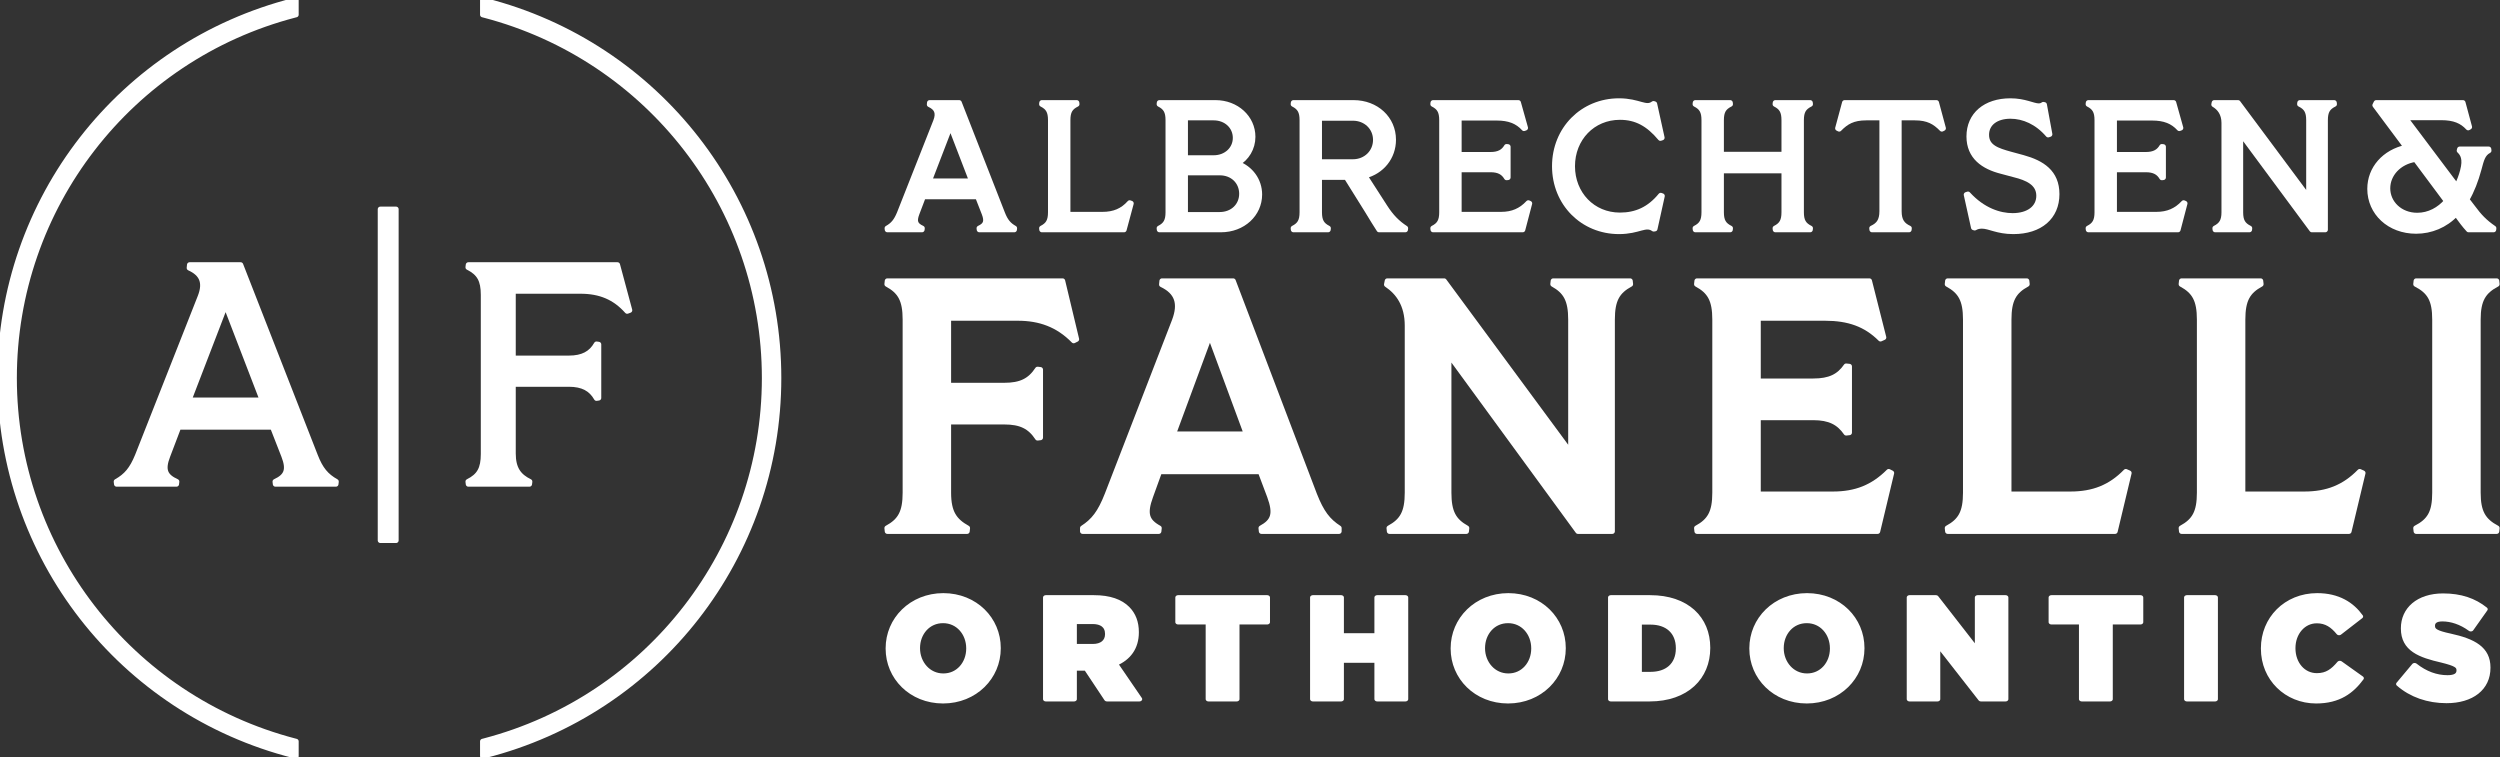 <svg xmlns="http://www.w3.org/2000/svg" xmlns:xlink="http://www.w3.org/1999/xlink" xmlns:serif="http://www.serif.com/" width="100%" height="100%" viewBox="0 0 482 146" xml:space="preserve" style="fill-rule:evenodd;clip-rule:evenodd;stroke-linejoin:round;stroke-miterlimit:2;"><rect x="0" y="0" width="482" height="146" fill="#333333" stroke="none"/>    <path d="M171.047,44.005C172.166,43.375 172.795,42.641 173.425,41.102L180.42,23.37C181.049,21.762 180.595,20.782 179.195,20.152L179.23,19.803L184.931,19.803L193.255,41.102C193.85,42.641 194.479,43.375 195.598,44.005L195.562,44.284L188.814,44.284L188.778,44.005C190.072,43.41 190.352,42.676 189.758,41.137L188.498,37.919L178.006,37.919L176.782,41.137C176.188,42.676 176.468,43.41 177.797,44.005L177.762,44.284L171.082,44.284L171.047,44.005ZM187.344,34.911L183.252,24.279L179.16,34.911L187.344,34.911Z" style="fill:white;fill-rule:nonzero;stroke:white;stroke-width:1px;"></path>    <path d="M200.84,44.005C202.099,43.375 202.554,42.57 202.554,40.927L202.554,23.16C202.554,21.517 202.099,20.712 200.84,20.083L200.875,19.803L207.59,19.803L207.625,20.083C206.33,20.712 205.876,21.517 205.876,23.16L205.876,41.347L212.556,41.347C214.794,41.347 216.438,40.648 217.802,39.108L218.081,39.213L216.718,44.284L200.875,44.284L200.84,44.005Z" style="fill:white;fill-rule:nonzero;stroke:white;stroke-width:1px;"></path>    <path d="M223.499,44.005C224.758,43.375 225.213,42.57 225.213,40.927L225.213,23.16C225.213,21.517 224.758,20.712 223.499,20.083L223.534,19.803L234.341,19.803C238.397,19.803 241.545,22.706 241.545,26.378C241.545,28.581 240.355,30.505 238.572,31.519C241.125,32.463 242.839,34.772 242.839,37.499C242.839,41.276 239.656,44.284 235.39,44.284L223.534,44.284L223.499,44.005ZM233.991,30.435C236.404,30.435 238.188,28.756 238.188,26.588C238.188,24.385 236.404,22.706 233.991,22.706L228.535,22.706L228.535,30.435L233.991,30.435ZM235.145,41.382C237.663,41.382 239.412,39.633 239.412,37.359C239.412,35.052 237.663,33.303 235.18,33.303L228.535,33.303L228.535,41.382L235.145,41.382Z" style="fill:white;fill-rule:nonzero;stroke:white;stroke-width:1px;"></path>    <path d="M249.341,44.005C250.6,43.375 251.055,42.57 251.055,40.927L251.055,23.16C251.055,21.517 250.6,20.712 249.341,20.083L249.376,19.803L260.952,19.803C265.358,19.803 268.646,22.881 268.646,26.938C268.646,30.33 266.407,33.058 263.155,33.898L267.072,39.983C268.227,41.767 269.415,42.99 270.989,44.005L270.954,44.284L265.883,44.284C265.254,43.34 264.554,42.151 263.54,40.507L259.588,34.177L254.377,34.177L254.377,40.927C254.377,42.571 254.831,43.375 256.091,44.005L256.056,44.284L249.376,44.284L249.341,44.005ZM260.847,31.204C263.33,31.204 265.219,29.351 265.219,26.973C265.219,24.595 263.33,22.775 260.847,22.775L254.377,22.775L254.377,31.204L260.847,31.204Z" style="fill:white;fill-rule:nonzero;stroke:white;stroke-width:1px;"></path>    <path d="M276.267,44.005C277.525,43.375 277.98,42.57 277.98,40.927L277.98,23.16C277.98,21.517 277.525,20.712 276.267,20.083L276.302,19.803L292.739,19.803L294.103,24.664L293.823,24.77C292.565,23.37 290.92,22.741 288.612,22.741L281.303,22.741L281.303,29.806L287.388,29.806C288.962,29.806 289.871,29.28 290.466,28.267L290.745,28.302L290.745,34.212L290.466,34.247C289.871,33.233 288.962,32.708 287.388,32.708L281.303,32.708L281.303,41.347L289.416,41.347C291.62,41.347 293.264,40.612 294.662,39.109L294.907,39.213L293.578,44.284L276.302,44.284L276.267,44.005Z" style="fill:white;fill-rule:nonzero;stroke:white;stroke-width:1px;"></path>    <path d="M299.73,32.044C299.73,24.874 305.151,19.453 312.146,19.453C316.028,19.453 317.322,21.097 318.791,19.978L319.001,20.048L320.435,26.553L320.12,26.657C317.811,23.895 315.469,22.601 312.32,22.601C307.075,22.601 303.158,26.692 303.158,32.044C303.158,37.396 307.075,41.486 312.32,41.486C315.469,41.486 318.021,40.332 320.189,37.674L320.47,37.779L319.07,44.109L318.826,44.145C317.252,43.026 316.028,44.634 312.146,44.634C305.151,44.634 299.73,39.213 299.73,32.044Z" style="fill:white;fill-rule:nonzero;stroke:white;stroke-width:1px;"></path>    <path d="M342.254,44.005C343.513,43.375 343.968,42.57 343.968,40.927L343.968,32.918L331.867,32.918L331.867,40.927C331.867,42.57 332.321,43.375 333.615,44.005L333.581,44.284L326.866,44.284L326.831,44.005C328.09,43.375 328.545,42.57 328.545,40.927L328.545,23.16C328.545,21.517 328.09,20.712 326.831,20.083L326.866,19.803L333.581,19.803L333.615,20.083C332.321,20.712 331.867,21.517 331.867,23.16L331.867,29.771L343.968,29.771L343.968,23.16C343.968,21.517 343.513,20.712 342.254,20.083L342.289,19.803L349.004,19.803L349.039,20.083C347.745,20.712 347.29,21.517 347.29,23.16L347.29,40.927C347.29,42.57 347.745,43.375 349.039,44.005L349.004,44.284L342.289,44.284L342.254,44.005Z" style="fill:white;fill-rule:nonzero;stroke:white;stroke-width:1px;"></path>    <path d="M362.85,40.717L362.85,22.706L359.807,22.706C357.254,22.706 355.925,23.51 354.596,24.874L354.315,24.735L355.645,19.803L373.341,19.803L374.67,24.735L374.391,24.874C373.061,23.51 371.732,22.706 369.18,22.706L366.137,22.706L366.137,40.717C366.137,42.57 366.801,43.41 368.095,44.005L368.06,44.284L360.926,44.284L360.891,44.005C362.184,43.41 362.85,42.57 362.85,40.717Z" style="fill:white;fill-rule:nonzero;stroke:white;stroke-width:1px;"></path>    <path d="M382.116,43.585C381.662,43.585 381.207,43.654 380.718,43.935L380.508,43.864L379.109,37.534L379.424,37.43C382.326,40.612 385.579,41.591 388.027,41.591C391.14,41.591 393.099,40.053 393.099,37.744C393.099,35.261 390.79,34.282 388.377,33.688L385.894,33.023C382.432,32.148 379.634,30.26 379.634,26.308C379.634,22.111 382.816,19.453 387.607,19.453C390.37,19.453 391.979,20.433 393.064,20.433C393.378,20.433 393.658,20.362 393.938,20.152L394.147,20.188L395.196,25.889L394.882,25.993C392.783,23.545 390.16,22.391 387.607,22.391C384.88,22.391 382.991,23.755 382.991,25.993C382.991,28.371 385.09,29.036 387.607,29.735L390.056,30.4C393.692,31.414 396.56,33.198 396.56,37.43C396.56,41.836 393.343,44.634 388.167,44.634C385.055,44.634 383.586,43.585 382.116,43.585Z" style="fill:white;fill-rule:nonzero;stroke:white;stroke-width:1px;"></path>    <path d="M402.607,44.005C403.866,43.375 404.321,42.57 404.321,40.927L404.321,23.16C404.321,21.517 403.866,20.712 402.607,20.083L402.643,19.803L419.08,19.803L420.443,24.664L420.164,24.77C418.904,23.37 417.261,22.741 414.953,22.741L407.644,22.741L407.644,29.806L413.729,29.806C415.303,29.806 416.212,29.28 416.807,28.267L417.086,28.302L417.086,34.212L416.807,34.247C416.212,33.233 415.303,32.708 413.729,32.708L407.644,32.708L407.644,41.347L415.757,41.347C417.961,41.347 419.605,40.612 421.003,39.109L421.248,39.213L419.919,44.284L402.643,44.284L402.607,44.005Z" style="fill:white;fill-rule:nonzero;stroke:white;stroke-width:1px;"></path>    <path d="M427.051,44.005C428.31,43.375 428.799,42.57 428.799,40.927L428.799,23.685C428.799,21.901 427.925,20.782 426.841,20.152L426.91,19.803L431.492,19.803L445.132,38.129L445.132,23.16C445.132,21.517 444.677,20.712 443.383,20.083L443.418,19.803L450.027,19.803L450.062,20.083C448.769,20.712 448.315,21.517 448.315,23.16L448.315,44.284L445.727,44.284L431.982,25.714L431.982,40.927C431.982,42.571 432.437,43.375 433.73,44.005L433.695,44.284L427.086,44.284L427.051,44.005Z" style="fill:white;fill-rule:nonzero;stroke:white;stroke-width:1px;"></path>    <path d="M473.806,41.591L473.526,41.241C471.463,43.444 468.665,44.564 465.832,44.564C460.656,44.564 456.914,40.997 456.914,36.415C456.914,32.498 459.712,29.316 463.943,28.406L457.893,20.293L458.138,19.803L474.854,19.803L476.114,24.489L475.869,24.629C474.68,23.335 473.176,22.671 470.693,22.671L463.698,22.671L473.666,35.926C474.155,34.946 474.54,33.933 474.785,32.988C475.449,30.575 474.785,29.631 474.155,29.036L474.226,28.756L479.821,28.756L479.857,29.036C478.667,29.665 478.422,30.784 477.933,32.604C477.338,34.807 476.568,36.8 475.59,38.479L476.743,39.983C478.003,41.696 479.017,42.78 480.801,44.005L480.766,44.284L475.939,44.284C475.135,43.41 474.471,42.501 473.806,41.591ZM466.042,41.522C468.35,41.522 470.309,40.402 471.707,38.793L465.692,30.715C462.51,31.204 460.341,33.582 460.341,36.311C460.341,39.144 462.719,41.522 466.042,41.522Z" style="fill:white;fill-rule:nonzero;stroke:white;stroke-width:1px;"></path>    <path d="M171.012,101.816C173.564,100.437 174.529,98.782 174.529,94.989L174.529,61.615C174.529,57.823 173.564,56.168 171.012,54.789L171.081,54.169L204.869,54.169L207.558,65.408L207.006,65.684C203.973,62.581 200.455,61.34 196.249,61.34L182.872,61.34L182.872,74.303L193.629,74.303C196.801,74.303 198.594,73.406 200.042,71.2L200.594,71.27L200.594,84.37L200.042,84.44C198.594,82.233 196.801,81.337 193.629,81.337L182.872,81.337L182.872,94.989C182.872,98.851 184.044,100.437 186.527,101.816L186.458,102.437L171.081,102.437L171.012,101.816Z" style="fill:white;fill-rule:nonzero;stroke:white;stroke-width:1px;"></path>    <path d="M208.728,101.816C210.866,100.437 212.107,98.851 213.486,95.334L226.449,61.822C227.69,58.513 227.001,56.307 223.967,54.858L224.036,54.169L237.758,54.169L253.411,95.334C254.79,98.851 256.031,100.436 258.168,101.816L258.168,102.436L243.205,102.436L243.136,101.816C245.55,100.506 246.032,99.058 244.791,95.679L242.999,90.921L223.553,90.921L221.829,95.679C220.588,99.058 221.071,100.506 223.484,101.816L223.415,102.436L208.728,102.436L208.728,101.816ZM240.309,83.681L233.276,64.65L226.242,83.681L240.309,83.681Z" style="fill:white;fill-rule:nonzero;stroke:white;stroke-width:1px;"></path>    <path d="M267.819,101.816C270.37,100.437 271.335,98.782 271.335,94.989L271.335,62.788C271.335,58.789 269.611,56.375 267.335,54.858L267.474,54.169L278.437,54.169L302.847,87.267L302.847,61.615C302.847,57.823 301.882,56.168 299.399,54.789L299.468,54.169L314.293,54.169L314.362,54.789C311.811,56.168 310.846,57.823 310.846,61.615L310.846,102.437L304.226,102.437L279.333,68.373L279.333,94.989C279.333,98.782 280.299,100.437 282.782,101.816L282.712,102.436L267.887,102.436L267.819,101.816Z" style="fill:white;fill-rule:nonzero;stroke:white;stroke-width:1px;"></path>    <path d="M327.115,101.816C329.667,100.437 330.632,98.782 330.632,94.989L330.632,61.615C330.632,57.823 329.667,56.168 327.115,54.789L327.185,54.169L360.42,54.169L363.179,65.064L362.558,65.339C359.73,62.512 356.421,61.34 351.87,61.34L338.976,61.34L338.976,73.476L349.595,73.476C352.767,73.476 354.56,72.579 355.939,70.579L356.559,70.648L356.559,83.405L355.939,83.474C354.56,81.475 352.767,80.509 349.595,80.509L338.976,80.509L338.976,95.266L353.387,95.266C357.8,95.266 361.109,93.955 364.143,90.921L364.695,91.197L362.006,102.437L327.185,102.437L327.115,101.816Z" style="fill:white;fill-rule:nonzero;stroke:white;stroke-width:1px;"></path>    <path d="M375.449,101.816C378.001,100.437 378.966,98.782 378.966,94.989L378.966,61.615C378.966,57.823 378.001,56.168 375.449,54.789L375.518,54.169L390.757,54.169L390.826,54.789C388.274,56.168 387.31,57.823 387.31,61.615L387.31,95.266L399.17,95.266C403.583,95.266 406.893,93.955 409.857,90.921L410.478,91.197L407.789,102.437L375.518,102.437L375.449,101.816Z" style="fill:white;fill-rule:nonzero;stroke:white;stroke-width:1px;"></path>    <path d="M420.543,101.816C423.095,100.437 424.06,98.782 424.06,94.989L424.06,61.615C424.06,57.823 423.095,56.168 420.543,54.789L420.612,54.169L435.851,54.169L435.92,54.789C433.368,56.168 432.403,57.823 432.403,61.615L432.403,95.266L444.264,95.266C448.677,95.266 451.986,93.955 454.951,90.921L455.572,91.197L452.883,102.437L420.612,102.437L420.543,101.816Z" style="fill:white;fill-rule:nonzero;stroke:white;stroke-width:1px;"></path>    <path d="M465.774,101.816C468.464,100.437 469.43,98.782 469.43,94.989L469.43,61.615C469.43,57.823 468.464,56.168 465.774,54.789L465.844,54.169L481.358,54.169L481.428,54.789C478.807,56.168 477.772,57.823 477.772,61.615L477.772,94.989C477.772,98.782 478.807,100.437 481.428,101.816L481.358,102.437L465.844,102.437L465.774,101.816Z" style="fill:white;fill-rule:nonzero;stroke:white;stroke-width:1px;"></path>    <path d="M0,72.887C0,107.275 23.282,137.198 56.618,145.655L57.085,145.773L57.085,142.938L56.805,142.865C24.978,134.552 2.75,105.776 2.75,72.887C2.75,39.998 24.978,11.222 56.805,2.909L57.085,2.836L57.085,0L56.618,0.119C23.282,8.576 0,38.5 0,72.887Z" style="fill:white;fill-rule:nonzero;stroke:white;stroke-width:1px;"></path>    <path d="M93.52,0.119L93.053,0L93.053,2.835L93.333,2.909C125.16,11.222 147.388,39.998 147.388,72.887C147.388,105.776 125.16,134.552 93.333,142.865L93.053,142.938L93.053,145.773L93.52,145.654C126.855,137.198 150.138,107.275 150.138,72.887C150.138,38.499 126.855,8.576 93.52,0.119Z" style="fill:white;fill-rule:nonzero;stroke:white;stroke-width:1px;"></path>    <path d="M22.422,92.851C24.355,91.764 25.441,90.495 26.528,87.838L38.607,57.218C39.694,54.44 38.909,52.749 36.493,51.662L36.554,51.058L46.398,51.058L60.772,87.838C61.799,90.495 62.886,91.764 64.818,92.851L64.758,93.334L53.102,93.334L53.042,92.851C55.276,91.824 55.76,90.556 54.732,87.898L52.559,82.342L34.44,82.342L32.326,87.898C31.3,90.556 31.783,91.824 34.078,92.851L34.018,93.334L22.482,93.334L22.422,92.851ZM50.565,77.148L43.499,58.788L36.434,77.148L50.565,77.148Z" style="fill:white;fill-rule:nonzero;stroke:white;stroke-width:1px;"></path>    <path d="M90.24,92.852C92.414,91.765 93.199,90.376 93.199,87.537L93.199,56.856C93.199,54.018 92.414,52.629 90.24,51.542L90.3,51.058L119.048,51.058L121.403,59.816L120.92,59.997C118.564,57.34 115.727,56.132 111.921,56.132L98.937,56.132L98.937,69.057L109.687,69.057C112.344,69.057 113.975,68.15 115.001,66.339L115.424,66.399L115.424,76.726L115.001,76.787C113.975,74.974 112.344,74.069 109.687,74.069L98.937,74.069L98.937,87.416C98.937,90.376 100.023,91.825 102.138,92.851L102.077,93.335L90.3,93.335L90.24,92.852Z" style="fill:white;fill-rule:nonzero;stroke:white;stroke-width:1px;"></path>    <rect x="73.329" y="40.336" width="3.029" height="63.858" style="fill:white;fill-rule:nonzero;stroke:white;stroke-width:1px;"></rect>    <g transform="matrix(1.226,0,0,1,-50.002,1.581)">        <path d="M189.089,133.604C194.021,133.604 197.721,129.04 197.721,123.412L197.721,123.356C197.721,117.756 194.067,113.22 189.135,113.22C184.202,113.22 180.503,117.784 180.503,123.412L180.503,123.468C180.503,129.068 184.156,133.604 189.089,133.604ZM189.135,128.704C186.691,128.704 185.024,126.212 185.024,123.412L185.024,123.356C185.024,120.528 186.646,118.12 189.089,118.12C191.532,118.12 193.176,120.556 193.176,123.412L193.176,123.468C193.176,126.296 191.555,128.704 189.135,128.704Z" style="fill:white;fill-rule:nonzero;stroke:white;stroke-width:0.89px;"></path>        <path d="M205.256,133.212L209.687,133.212L209.687,127.276L211.65,127.276L214.87,133.212L219.962,133.212L216.149,126.38C218.158,125.344 219.437,123.356 219.437,120.332L219.437,120.276C219.437,118.4 218.958,116.86 218.021,115.712C216.948,114.396 215.281,113.612 212.815,113.612L205.256,113.612L205.256,133.212ZM209.687,123.02L209.687,118.288L212.609,118.288C214.071,118.288 215.007,119.072 215.007,120.64L215.007,120.696C215.007,122.124 214.117,123.02 212.632,123.02L209.687,123.02Z" style="fill:white;fill-rule:nonzero;stroke:white;stroke-width:0.89px;"></path>        <path d="M230.832,133.212L235.262,133.212L235.262,118.372L240.058,118.372L240.058,113.612L226.06,113.612L226.06,118.372L230.832,118.372L230.832,133.212Z" style="fill:white;fill-rule:nonzero;stroke:white;stroke-width:0.89px;"></path>        <path d="M247.251,133.212L251.681,133.212L251.681,125.764L257.367,125.764L257.367,133.212L261.797,133.212L261.797,113.612L257.367,113.612L257.367,120.948L251.681,120.948L251.681,113.612L247.251,113.612L247.251,133.212Z" style="fill:white;fill-rule:nonzero;stroke:white;stroke-width:0.89px;"></path>        <path d="M277.942,133.604C282.874,133.604 286.573,129.04 286.573,123.412L286.573,123.356C286.573,117.756 282.92,113.22 277.987,113.22C273.055,113.22 269.356,117.784 269.356,123.412L269.356,123.468C269.356,129.068 273.009,133.604 277.942,133.604ZM277.987,128.704C275.544,128.704 273.877,126.212 273.877,123.412L273.877,123.356C273.877,120.528 275.498,118.12 277.942,118.12C280.385,118.12 282.029,120.556 282.029,123.412L282.029,123.468C282.029,126.296 280.408,128.704 277.987,128.704Z" style="fill:white;fill-rule:nonzero;stroke:white;stroke-width:0.89px;"></path>        <path d="M294.109,133.212L300.206,133.212C305.938,133.212 309.295,129.04 309.295,123.356L309.295,123.3C309.295,117.616 305.984,113.612 300.298,113.612L294.109,113.612L294.109,133.212ZM300.343,118.4C303.015,118.4 304.773,120.22 304.773,123.384L304.773,123.44C304.773,126.604 303.015,128.396 300.343,128.396L298.539,128.396L298.539,118.4L300.343,118.4Z" style="fill:white;fill-rule:nonzero;stroke:white;stroke-width:0.89px;"></path>        <path d="M324.914,133.604C329.847,133.604 333.546,129.04 333.546,123.412L333.546,123.356C333.546,117.756 329.892,113.22 324.96,113.22C320.027,113.22 316.328,117.784 316.328,123.412L316.328,123.468C316.328,129.068 319.982,133.604 324.914,133.604ZM324.96,128.704C322.517,128.704 320.85,126.212 320.85,123.412L320.85,123.356C320.85,120.528 322.471,118.12 324.914,118.12C327.358,118.12 329.002,120.556 329.002,123.412L329.002,123.468C329.002,126.296 327.38,128.704 324.96,128.704Z" style="fill:white;fill-rule:nonzero;stroke:white;stroke-width:0.89px;"></path>        <path d="M341.082,133.212L345.466,133.212L345.466,122.46L352.317,133.212L356.176,133.212L356.176,113.612L351.792,113.612L351.792,123.972L345.215,113.612L341.082,113.612L341.082,133.212Z" style="fill:white;fill-rule:nonzero;stroke:white;stroke-width:0.89px;"></path>        <path d="M368.165,133.212L372.595,133.212L372.595,118.372L377.39,118.372L377.39,113.612L363.392,113.612L363.392,118.372L368.165,118.372L368.165,133.212Z" style="fill:white;fill-rule:nonzero;stroke:white;stroke-width:0.89px;"></path>        <rect x="384.697" y="113.612" width="4.43" height="19.6" style="fill:white;fill-rule:nonzero;stroke:white;stroke-width:0.89px;"></rect>        <path d="M405.021,133.604C408.538,133.604 410.547,131.728 412.077,129.18L408.743,126.268C407.761,127.696 406.802,128.648 405.135,128.648C402.897,128.648 401.322,126.352 401.322,123.412L401.322,123.356C401.322,120.5 402.897,118.148 405.135,118.148C406.688,118.148 407.716,119.072 408.629,120.444L411.963,117.28C410.57,114.9 408.423,113.22 405.181,113.22C400.34,113.22 396.777,117.7 396.777,123.412L396.777,123.468C396.777,129.32 400.454,133.604 405.021,133.604Z" style="fill:white;fill-rule:nonzero;stroke:white;stroke-width:0.89px;"></path>        <path d="M425.527,133.548C429.409,133.548 431.99,131.168 431.99,127.164L431.99,127.108C431.99,123.44 429.706,121.984 426.052,121.004C423.815,120.416 423.267,119.968 423.267,119.1L423.267,119.044C423.267,118.288 423.792,117.784 424.865,117.784C426.304,117.784 427.879,118.4 429.341,119.716L431.556,115.88C429.82,114.172 427.719,113.276 424.979,113.276C421.143,113.276 418.791,115.88 418.791,119.548L418.791,119.604C418.791,123.636 421.44,124.784 424.819,125.736C427.012,126.408 427.537,126.8 427.537,127.64L427.537,127.696C427.537,128.564 426.897,129.04 425.687,129.04C423.86,129.04 422.125,128.256 420.503,126.688L418.037,130.3C420.047,132.456 422.673,133.548 425.527,133.548Z" style="fill:white;fill-rule:nonzero;stroke:white;stroke-width:0.89px;"></path>    </g></svg>